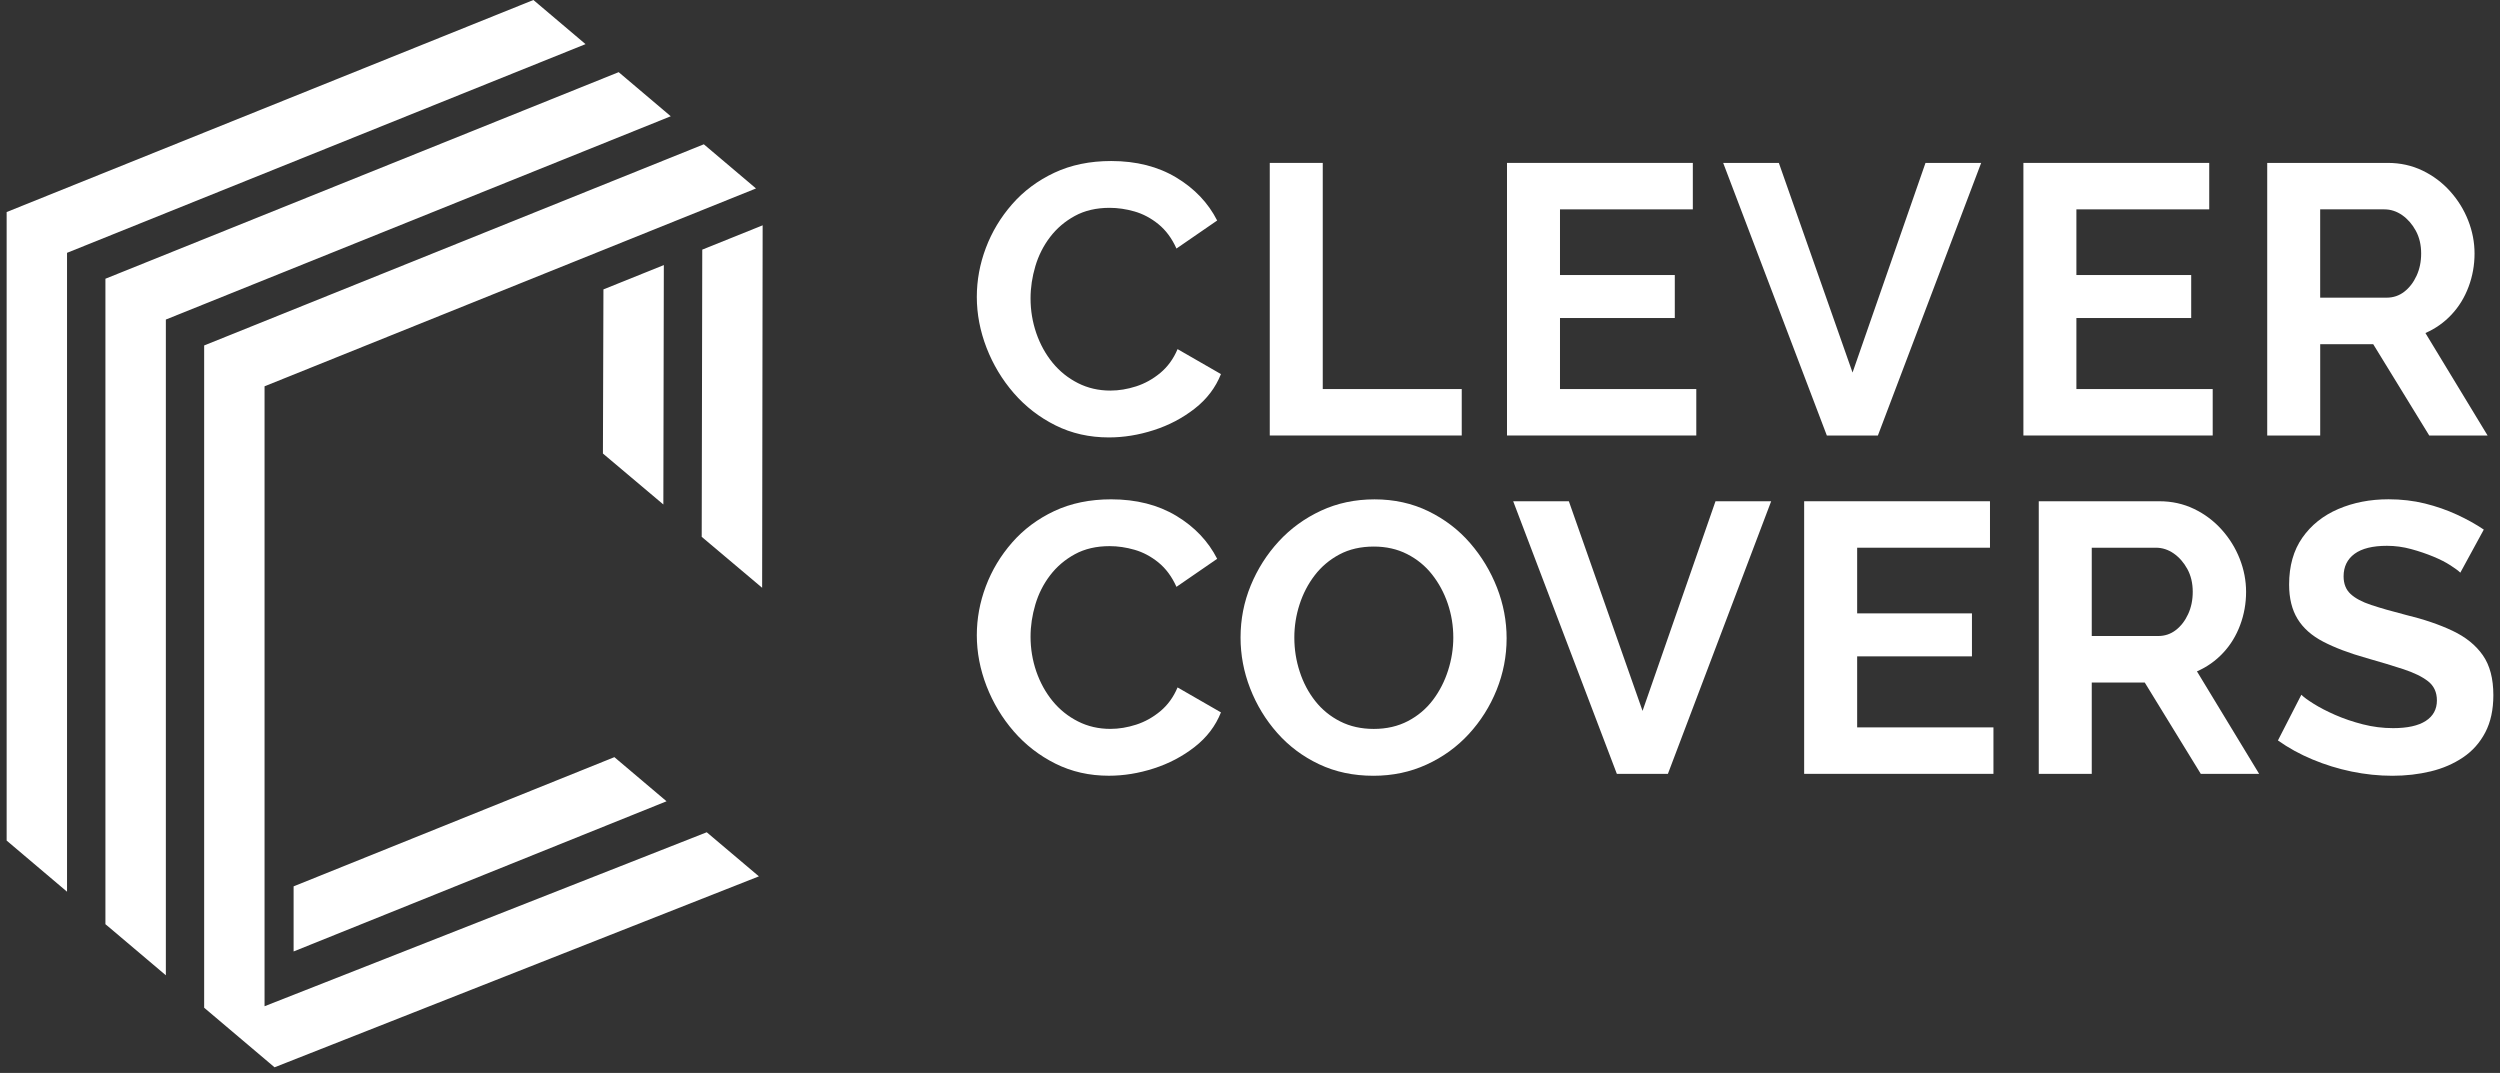 <svg xmlns="http://www.w3.org/2000/svg" width="240" height="103" viewBox="0 0 240 103" fill="none"><rect x="0" y="0" width="240" height="103" fill="#333333" stroke="none"/><path d="M57.93 27.782L57.881 43.539L63.682 48.43L63.728 25.447L57.93 27.782Z" fill="white"></path><path d="M67.417 23.965L67.364 51.536L73.165 56.427L73.214 21.63L67.417 23.965Z" fill="white"></path><path d="M51.207 0L0.638 20.356V80.695L6.435 85.604V24.272L56.211 4.237L51.207 0Z" fill="white"></path><path d="M59.393 6.927L10.12 26.758V88.726L10.154 88.752L10.317 88.885L15.922 93.628V30.677L64.393 11.161L59.393 6.927Z" fill="white"></path><path d="M63.989 76.923L58.981 72.686L28.186 85.09V91.341L63.989 76.923Z" fill="white"></path><path d="M25.397 96.599V37.084L72.576 18.092L67.568 13.852L19.599 33.164V96.742L26.357 102.461L72.855 84.13L67.847 79.897L25.397 96.599Z" fill="white"></path><path d="M93.774 28.505C93.774 26.906 94.062 25.341 94.64 23.807C95.218 22.272 96.057 20.87 97.165 19.604C98.272 18.338 99.621 17.333 101.22 16.581C102.819 15.832 104.637 15.458 106.674 15.458C109.081 15.458 111.164 15.987 112.921 17.042C114.679 18.1 115.986 19.476 116.848 21.169L112.94 23.86C112.498 22.877 111.92 22.099 111.209 21.52C110.495 20.942 109.735 20.538 108.922 20.303C108.11 20.069 107.312 19.952 106.526 19.952C105.249 19.952 104.138 20.209 103.189 20.727C102.24 21.244 101.45 21.917 100.812 22.752C100.173 23.588 99.701 24.521 99.394 25.553C99.088 26.585 98.933 27.616 98.933 28.648C98.933 29.805 99.119 30.916 99.485 31.985C99.856 33.055 100.377 34 101.05 34.824C101.726 35.648 102.535 36.298 103.484 36.778C104.429 37.258 105.468 37.496 106.598 37.496C107.411 37.496 108.231 37.36 109.066 37.092C109.901 36.823 110.676 36.392 111.387 35.803C112.097 35.213 112.653 34.45 113.046 33.516L117.211 35.912C116.693 37.216 115.854 38.32 114.686 39.231C113.518 40.142 112.211 40.829 110.759 41.294C109.308 41.763 107.872 41.993 106.447 41.993C104.58 41.993 102.872 41.608 101.322 40.833C99.772 40.058 98.442 39.027 97.323 37.738C96.205 36.449 95.332 34.998 94.708 33.388C94.088 31.778 93.774 30.149 93.774 28.505Z" fill="white"></path><path d="M121.897 41.808V15.639H126.984V37.349H140.326V41.808H121.897Z" fill="white"></path><path d="M162.844 37.349V41.808H144.672V15.639H162.511V20.099H149.759V26.403H160.78V30.53H149.759V37.349H162.844Z" fill="white"></path><path d="M170.769 15.639L177.844 35.765L184.848 15.639H190.192L180.278 41.808H175.376L165.425 15.639H170.769Z" fill="white"></path><path d="M212.419 37.349V41.808H194.247V15.639H212.086V20.099H199.334V26.403H210.355V30.53H199.334V37.349H212.419Z" fill="white"></path><path d="M217.653 41.808V15.639H229.226C230.432 15.639 231.543 15.885 232.563 16.376C233.584 16.868 234.468 17.533 235.216 18.368C235.965 19.203 236.543 20.137 236.947 21.169C237.352 22.201 237.556 23.259 237.556 24.34C237.556 25.447 237.367 26.509 236.985 27.529C236.603 28.55 236.059 29.442 235.345 30.202C234.63 30.965 233.795 31.555 232.839 31.97L238.811 41.812H233.209L227.827 33.04H222.74V41.812H217.653V41.808ZM222.737 28.576H229.112C229.751 28.576 230.314 28.387 230.809 28.006C231.301 27.624 231.694 27.114 231.989 26.475C232.283 25.836 232.431 25.126 232.431 24.336C232.431 23.501 232.257 22.771 231.913 22.144C231.569 21.516 231.134 21.021 230.605 20.651C230.076 20.284 229.506 20.099 228.893 20.099H222.737V28.576Z" fill="white"></path><path d="M93.774 60.981C93.774 59.383 94.062 57.818 94.64 56.284C95.218 54.749 96.057 53.347 97.165 52.081C98.272 50.815 99.621 49.809 101.22 49.057C102.819 48.309 104.637 47.935 106.674 47.935C109.081 47.935 111.164 48.464 112.921 49.518C114.679 50.577 115.986 51.952 116.848 53.646L112.94 56.337C112.498 55.354 111.92 54.575 111.209 53.997C110.495 53.419 109.735 53.014 108.922 52.78C108.11 52.546 107.312 52.429 106.526 52.429C105.249 52.429 104.138 52.686 103.189 53.203C102.24 53.721 101.45 54.394 100.812 55.229C100.173 56.064 99.701 56.998 99.394 58.03C99.088 59.062 98.933 60.093 98.933 61.125C98.933 62.282 99.119 63.393 99.485 64.462C99.856 65.532 100.377 66.477 101.05 67.301C101.726 68.125 102.535 68.775 103.484 69.255C104.429 69.735 105.468 69.973 106.598 69.973C107.411 69.973 108.231 69.837 109.066 69.568C109.901 69.3 110.676 68.869 111.387 68.28C112.097 67.69 112.653 66.927 113.046 65.993L117.211 68.389C116.693 69.693 115.854 70.797 114.686 71.707C113.518 72.618 112.211 73.306 110.759 73.771C109.308 74.24 107.872 74.47 106.447 74.47C104.58 74.47 102.872 74.085 101.322 73.31C99.772 72.535 98.442 71.503 97.323 70.215C96.205 68.926 95.332 67.475 94.708 65.865C94.088 64.258 93.774 62.629 93.774 60.981Z" fill="white"></path><path d="M131.849 74.474C129.932 74.474 128.194 74.107 126.633 73.367C125.072 72.63 123.734 71.628 122.615 70.362C121.497 69.096 120.631 67.671 120.015 66.087C119.399 64.504 119.093 62.875 119.093 61.204C119.093 59.458 119.418 57.795 120.068 56.212C120.718 54.628 121.618 53.215 122.759 51.975C123.9 50.735 125.254 49.753 126.814 49.027C128.375 48.301 130.087 47.938 131.954 47.938C133.844 47.938 135.571 48.32 137.132 49.08C138.693 49.843 140.027 50.86 141.131 52.137C142.238 53.415 143.096 54.84 143.712 56.412C144.325 57.984 144.635 59.606 144.635 61.276C144.635 62.996 144.313 64.647 143.675 66.235C143.036 67.818 142.144 69.232 141.002 70.472C139.861 71.711 138.508 72.69 136.947 73.401C135.39 74.115 133.689 74.474 131.849 74.474ZM124.256 61.204C124.256 62.334 124.426 63.427 124.774 64.485C125.117 65.543 125.616 66.48 126.266 67.304C126.916 68.128 127.714 68.778 128.663 69.258C129.607 69.738 130.685 69.976 131.886 69.976C133.115 69.976 134.207 69.723 135.167 69.221C136.127 68.718 136.924 68.041 137.563 67.195C138.202 66.348 138.686 65.4 139.018 64.356C139.351 63.313 139.517 62.263 139.517 61.204C139.517 60.074 139.339 58.986 138.984 57.943C138.629 56.9 138.123 55.966 137.472 55.142C136.822 54.318 136.021 53.668 135.076 53.188C134.131 52.708 133.066 52.47 131.886 52.47C130.632 52.47 129.532 52.723 128.587 53.226C127.642 53.729 126.848 54.401 126.21 55.233C125.571 56.068 125.087 57.002 124.755 58.033C124.422 59.065 124.256 60.123 124.256 61.204Z" fill="white"></path><path d="M150.61 48.12L157.685 68.246L164.688 48.12H170.032L160.119 74.289H155.217L145.266 48.12H150.61Z" fill="white"></path><path d="M191.371 69.829V74.289H173.199V48.12H191.038V52.58H178.287V58.884H189.307V63.011H178.287V69.829H191.371Z" fill="white"></path><path d="M195.721 74.289V48.12H207.294C208.499 48.12 209.611 48.366 210.631 48.857C211.652 49.348 212.536 50.014 213.284 50.849C214.033 51.684 214.611 52.618 215.015 53.649C215.42 54.681 215.624 55.739 215.624 56.82C215.624 57.928 215.435 58.99 215.053 60.01C214.671 61.031 214.127 61.923 213.413 62.682C212.698 63.446 211.863 64.035 210.907 64.451L216.879 74.293H211.277L205.895 65.521H200.808V74.293H195.721V74.289ZM200.808 61.057H207.184C207.823 61.057 208.386 60.868 208.881 60.486C209.373 60.105 209.766 59.594 210.06 58.956C210.355 58.317 210.503 57.606 210.503 56.817C210.503 55.981 210.329 55.252 209.985 54.624C209.641 53.997 209.206 53.502 208.677 53.132C208.148 52.765 207.577 52.58 206.965 52.58H200.808V61.057Z" fill="white"></path><path d="M236.191 54.976C236.018 54.806 235.708 54.571 235.25 54.277C234.797 53.982 234.241 53.698 233.591 53.43C232.941 53.162 232.234 52.92 231.471 52.712C230.707 52.504 229.936 52.398 229.15 52.398C227.775 52.398 226.735 52.655 226.036 53.169C225.337 53.683 224.985 54.405 224.985 55.331C224.985 56.042 225.208 56.605 225.651 57.017C226.093 57.432 226.758 57.788 227.642 58.079C228.527 58.373 229.634 58.691 230.961 59.031C232.68 59.447 234.173 59.953 235.439 60.554C236.705 61.151 237.677 61.938 238.35 62.901C239.026 63.869 239.362 65.146 239.362 66.734C239.362 68.128 239.105 69.319 238.588 70.309C238.07 71.299 237.359 72.1 236.448 72.713C235.538 73.325 234.506 73.771 233.353 74.051C232.197 74.33 230.968 74.474 229.668 74.474C228.364 74.474 227.064 74.338 225.76 74.07C224.456 73.801 223.205 73.412 222 72.909C220.794 72.407 219.69 71.798 218.681 71.084L220.93 66.696C221.149 66.919 221.542 67.206 222.109 67.561C222.676 67.917 223.364 68.276 224.173 68.631C224.985 68.986 225.87 69.289 226.826 69.534C227.786 69.78 228.753 69.901 229.74 69.901C231.116 69.901 232.159 69.67 232.873 69.209C233.584 68.748 233.943 68.091 233.943 67.24C233.943 66.458 233.659 65.846 233.096 65.403C232.529 64.961 231.743 64.579 230.738 64.247C229.729 63.918 228.538 63.555 227.162 63.166C225.515 62.701 224.139 62.179 223.035 61.605C221.928 61.031 221.108 60.301 220.567 59.42C220.027 58.54 219.755 57.44 219.755 56.117C219.755 54.33 220.178 52.833 221.025 51.62C221.871 50.41 223.02 49.492 224.471 48.868C225.923 48.245 227.529 47.931 229.302 47.931C230.53 47.931 231.69 48.067 232.786 48.335C233.878 48.607 234.906 48.963 235.863 49.405C236.823 49.847 237.681 50.327 238.444 50.841L236.191 54.976Z" fill="white"></path></svg>